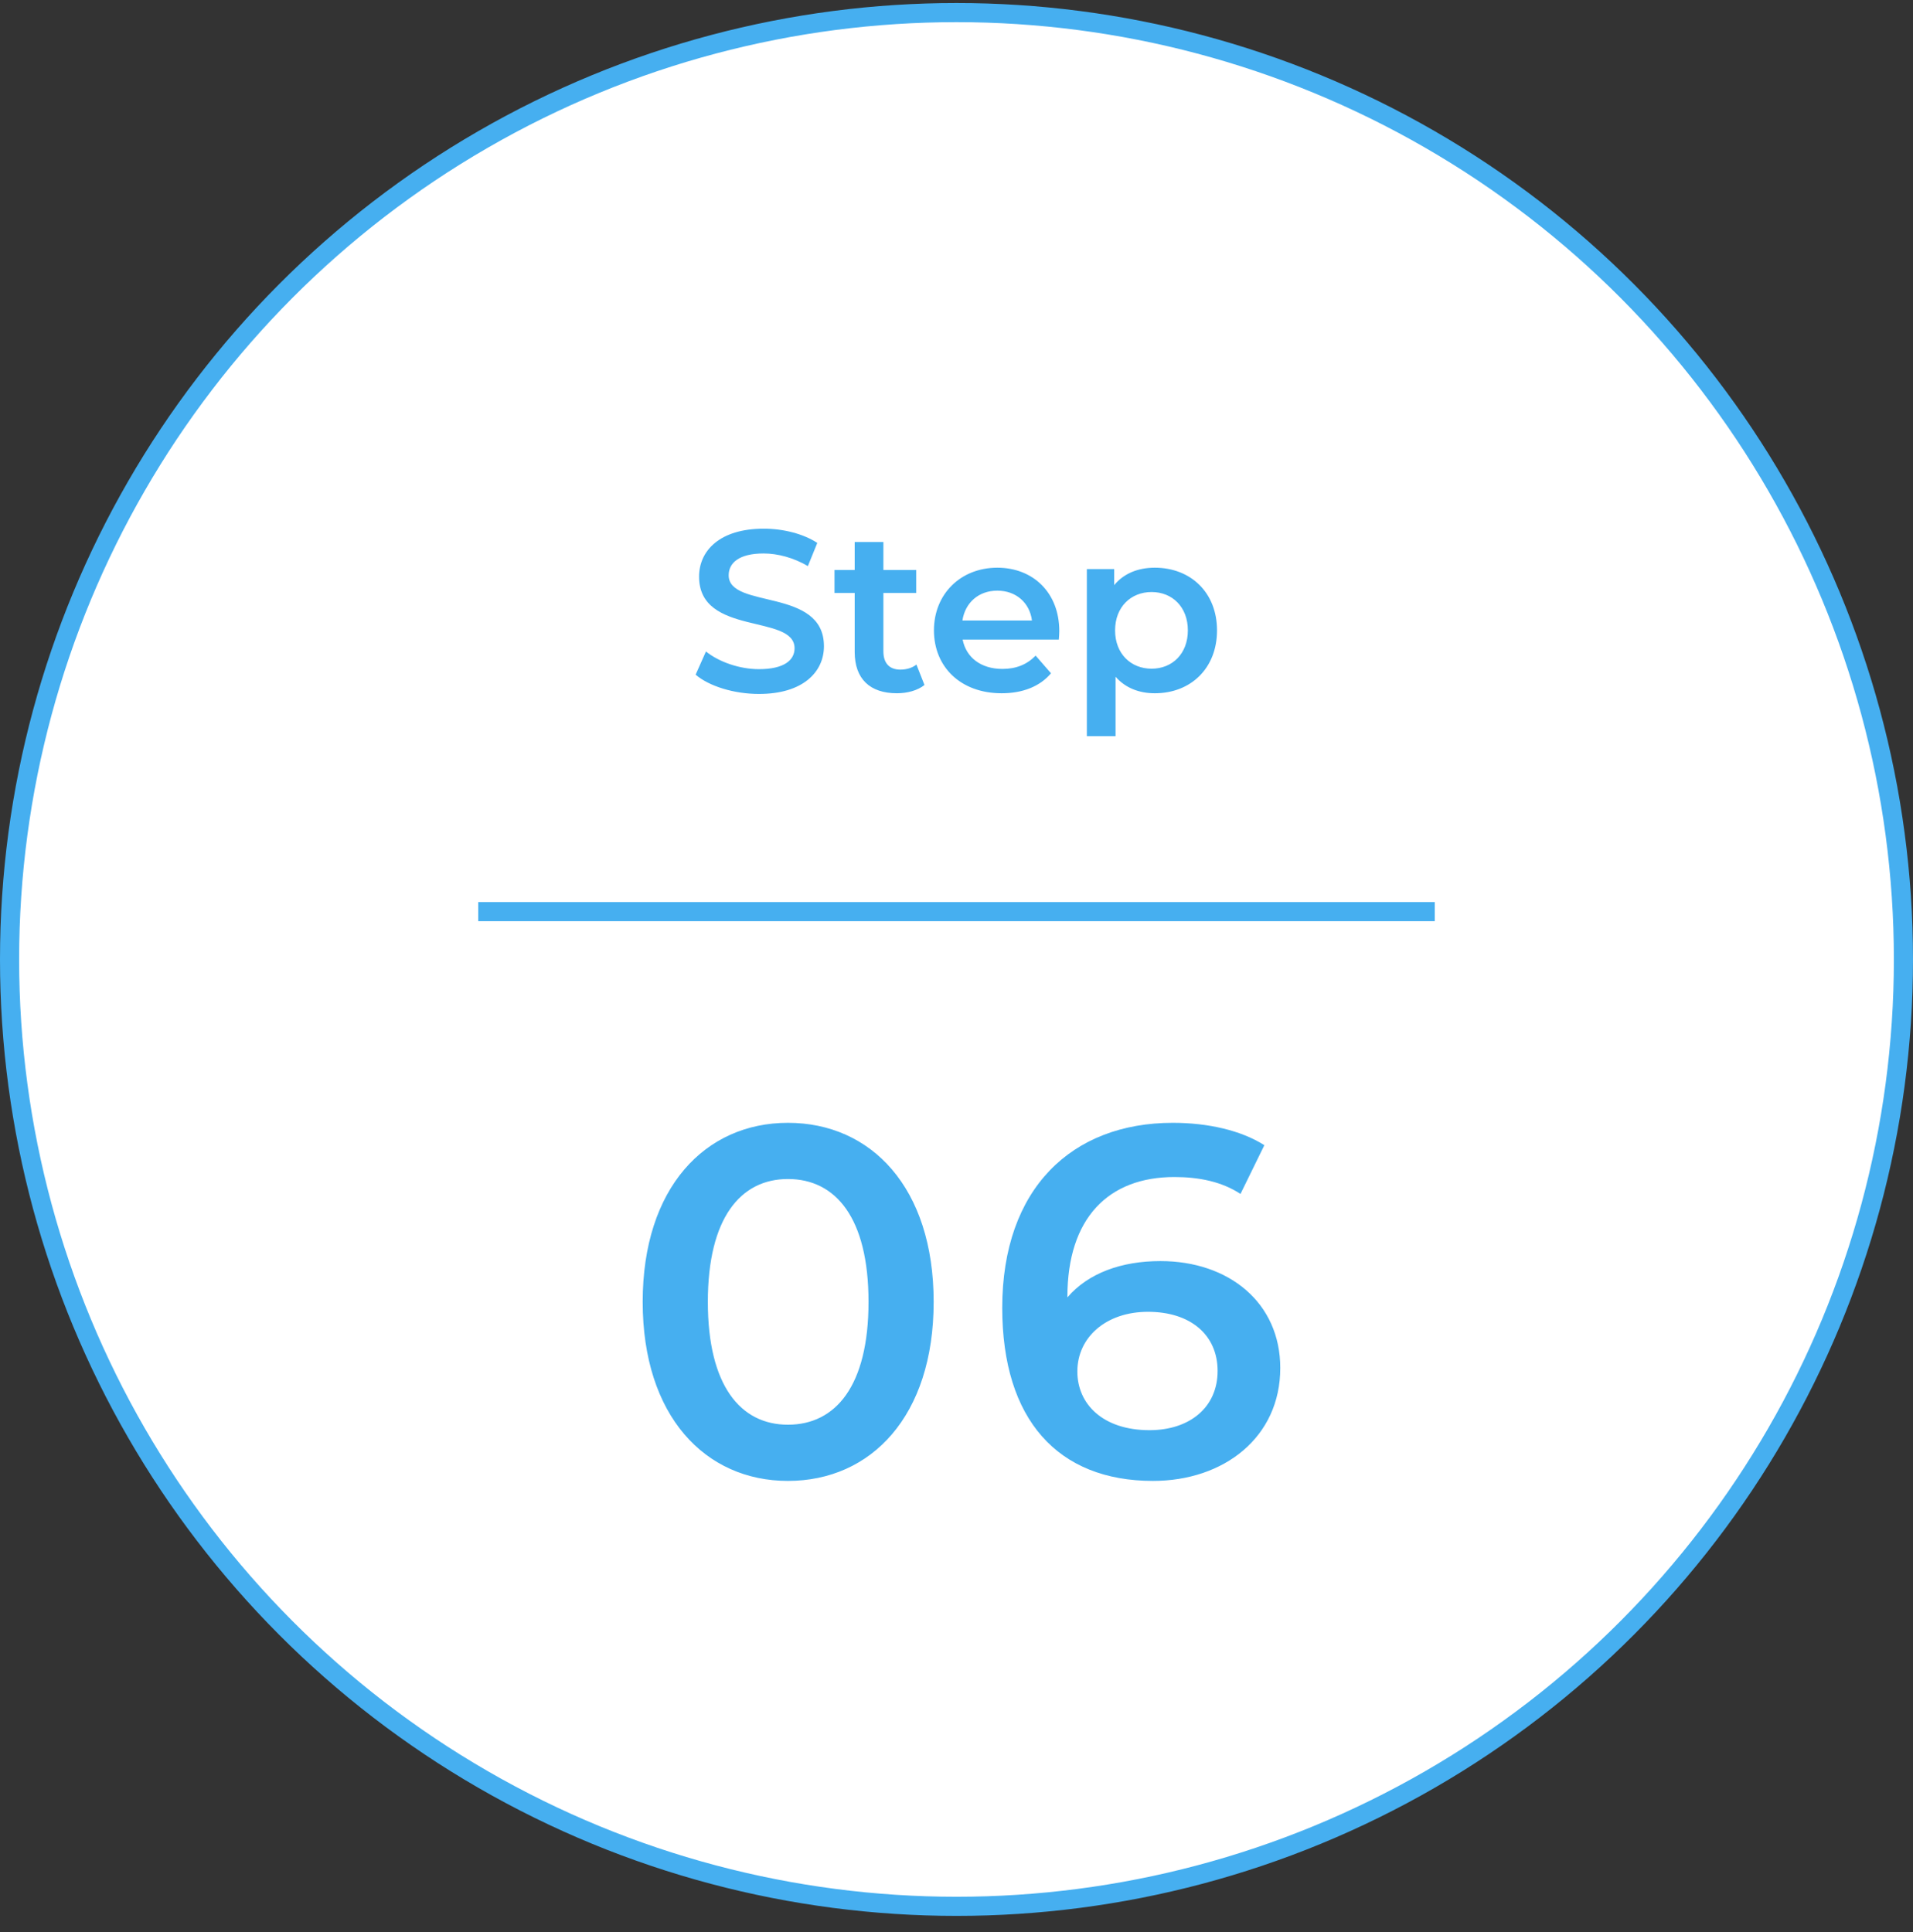 <svg width="100" height="101" viewBox="0 0 100 101" fill="none" xmlns="http://www.w3.org/2000/svg">
<rect x="0" y="0" width="100" height="101" fill="#333333" stroke="none"/>
<circle cx="50" cy="50.158" r="49.5" fill="white" stroke="#46AFF0"/>
<path d="M41.188 77.418C36.873 77.418 33.596 74.038 33.596 68.058C33.596 62.078 36.873 58.698 41.188 58.698C45.531 58.698 48.806 62.078 48.806 68.058C48.806 74.038 45.531 77.418 41.188 77.418ZM41.188 74.48C43.684 74.48 45.401 72.452 45.401 68.058C45.401 63.664 43.684 61.636 41.188 61.636C38.718 61.636 37.002 63.664 37.002 68.058C37.002 72.452 38.718 74.48 41.188 74.48ZM60.659 65.926C64.247 65.926 66.925 68.11 66.925 71.516C66.925 75.13 63.987 77.418 60.269 77.418C55.303 77.418 52.391 74.22 52.391 68.37C52.391 62.13 56.031 58.698 61.309 58.698C63.129 58.698 64.871 59.088 66.093 59.868L64.845 62.416C63.857 61.766 62.661 61.532 61.387 61.532C57.955 61.532 55.797 63.664 55.797 67.798V67.824C56.889 66.55 58.631 65.926 60.659 65.926ZM60.087 74.766C62.193 74.766 63.649 73.57 63.649 71.672C63.649 69.774 62.219 68.578 60.009 68.578C57.825 68.578 56.317 69.904 56.317 71.698C56.317 73.414 57.669 74.766 60.087 74.766Z" fill="#46AFF0"/>
<path d="M39.675 36.278C38.367 36.278 37.059 35.87 36.363 35.27L36.903 34.058C37.575 34.598 38.643 34.982 39.675 34.982C40.983 34.982 41.535 34.514 41.535 33.89C41.535 32.078 36.543 33.266 36.543 30.146C36.543 28.79 37.623 27.638 39.927 27.638C40.935 27.638 41.991 27.902 42.723 28.382L42.231 29.594C41.475 29.15 40.647 28.934 39.915 28.934C38.619 28.934 38.091 29.438 38.091 30.074C38.091 31.862 43.071 30.698 43.071 33.782C43.071 35.126 41.979 36.278 39.675 36.278ZM47.906 34.742L48.326 35.81C47.966 36.098 47.426 36.242 46.886 36.242C45.482 36.242 44.678 35.498 44.678 34.082V30.998H43.622V29.798H44.678V28.334H46.178V29.798H47.894V30.998H46.178V34.046C46.178 34.67 46.49 35.006 47.066 35.006C47.378 35.006 47.678 34.922 47.906 34.742ZM55.373 32.99C55.373 33.11 55.361 33.29 55.349 33.434H50.321C50.501 34.37 51.281 34.97 52.397 34.97C53.117 34.97 53.681 34.742 54.137 34.274L54.941 35.198C54.365 35.882 53.465 36.242 52.361 36.242C50.213 36.242 48.821 34.862 48.821 32.954C48.821 31.046 50.225 29.678 52.133 29.678C54.005 29.678 55.373 30.986 55.373 32.99ZM52.133 30.878C51.161 30.878 50.453 31.502 50.309 32.438H53.945C53.825 31.514 53.117 30.878 52.133 30.878ZM60.366 29.678C62.238 29.678 63.618 30.974 63.618 32.954C63.618 34.946 62.238 36.242 60.366 36.242C59.55 36.242 58.83 35.966 58.314 35.378V38.486H56.814V29.75H58.242V30.59C58.746 29.978 59.49 29.678 60.366 29.678ZM60.198 34.958C61.278 34.958 62.094 34.178 62.094 32.954C62.094 31.73 61.278 30.95 60.198 30.95C59.118 30.95 58.29 31.73 58.29 32.954C58.29 34.178 59.118 34.958 60.198 34.958Z" fill="#46AFF0"/>
<rect x="25" y="47.158" width="50" height="1" fill="#46AFF0"/>
</svg>
